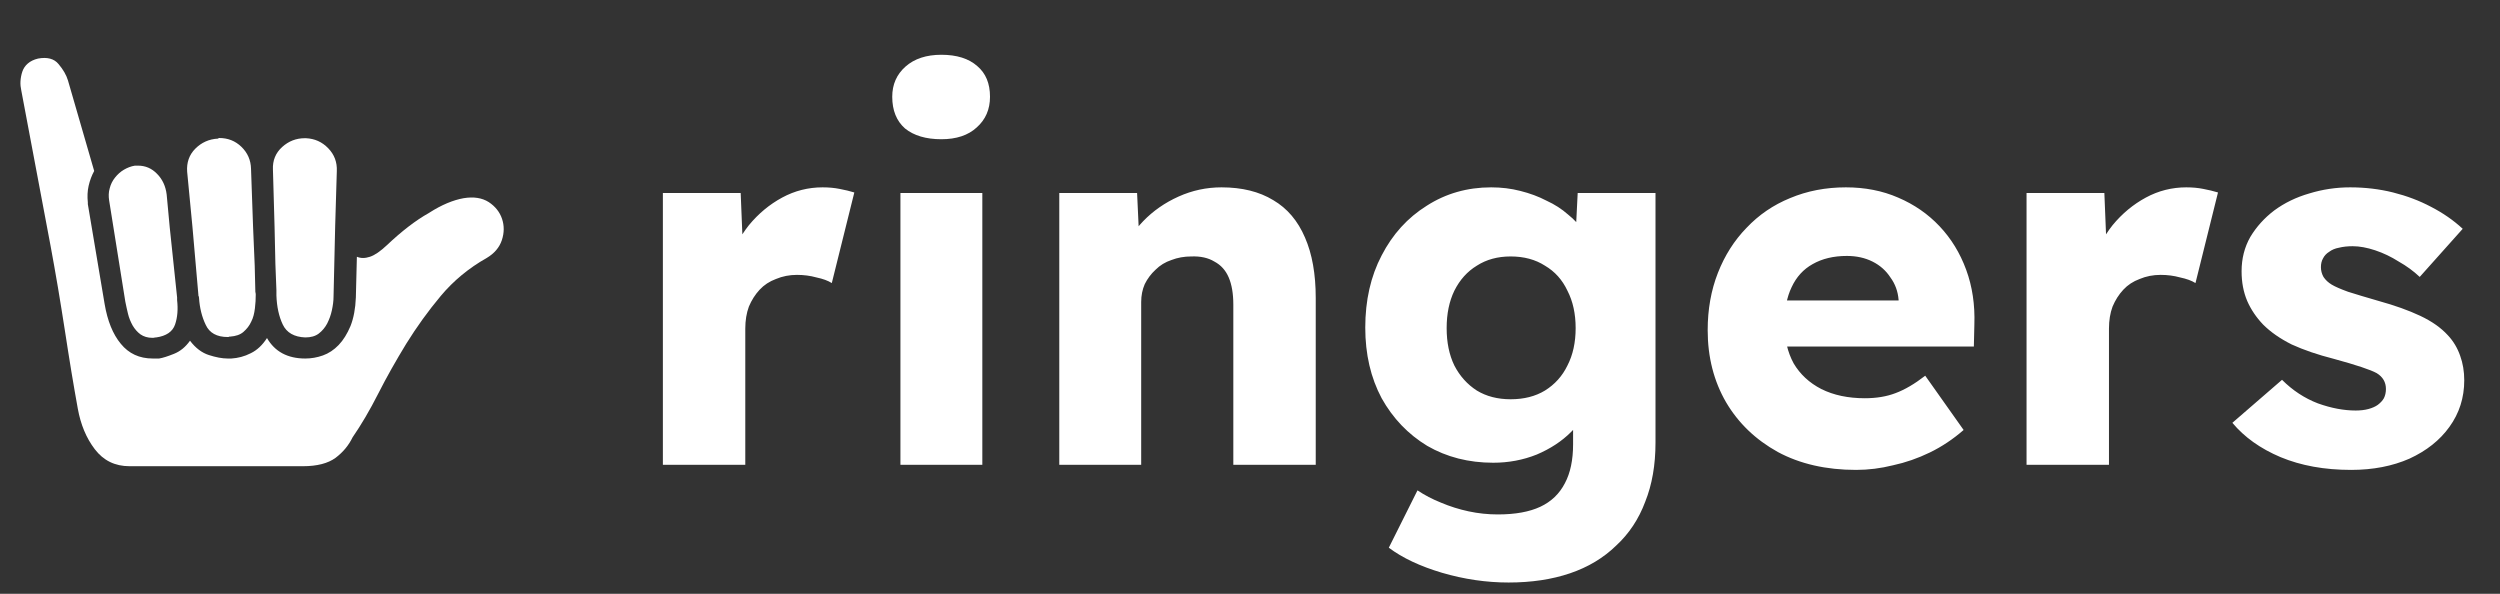 <svg width="1221" height="290" viewBox="0 0 1221 290" fill="none" xmlns="http://www.w3.org/2000/svg">
<rect x="0" y="0" width="1221" height="290" fill="#333333" stroke="none"/>
<path d="M323.75 227V94.25H361.75L363.5 137.5L356 129.25C358 122.083 361.25 115.667 365.75 110C370.417 104.333 375.833 99.833 382 96.5C388.167 93.167 394.75 91.5 401.75 91.5C404.75 91.5 407.5 91.75 410 92.25C412.667 92.75 415.083 93.333 417.25 94L406.25 138.25C404.417 137.083 401.917 136.167 398.75 135.5C395.75 134.667 392.583 134.25 389.25 134.25C385.583 134.25 382.167 134.917 379 136.25C375.833 137.417 373.167 139.167 371 141.5C368.833 143.833 367.083 146.583 365.75 149.75C364.583 152.917 364 156.5 364 160.5V227H323.75ZM439.77 227V94.25H479.77V227H439.77ZM459.77 68C452.27 68 446.353 66.25 442.02 62.75C437.853 59.083 435.77 53.917 435.77 47.25C435.77 41.25 437.936 36.333 442.27 32.5C446.603 28.667 452.436 26.75 459.77 26.75C467.27 26.75 473.103 28.583 477.27 32.25C481.436 35.75 483.52 40.75 483.52 47.25C483.52 53.417 481.353 58.417 477.02 62.25C472.853 66.083 467.103 68 459.77 68ZM517.354 227V94.25H555.354L556.604 121.25L548.604 124.25C550.437 118.25 553.687 112.833 558.354 108C563.187 103 568.937 99 575.604 96C582.27 93 589.27 91.5 596.604 91.5C606.604 91.5 615.02 93.583 621.854 97.75C628.687 101.75 633.854 107.833 637.354 116C640.854 124 642.604 133.833 642.604 145.5V227H602.354V148.75C602.354 143.417 601.604 139 600.104 135.5C598.604 132 596.27 129.417 593.104 127.75C590.104 125.917 586.354 125.083 581.854 125.25C578.354 125.25 575.104 125.833 572.104 127C569.104 128 566.52 129.583 564.354 131.75C562.187 133.75 560.437 136.083 559.104 138.75C557.937 141.417 557.354 144.333 557.354 147.5V227H537.604C532.937 227 528.937 227 525.604 227C522.27 227 519.52 227 517.354 227ZM736.795 284.5C725.962 284.5 715.128 282.917 704.295 279.75C693.628 276.583 684.962 272.5 678.295 267.5L692.295 239.5C695.795 241.833 699.628 243.833 703.795 245.5C708.128 247.333 712.628 248.75 717.295 249.75C721.962 250.75 726.712 251.25 731.545 251.25C740.045 251.25 746.962 250 752.295 247.5C757.628 245 761.628 241.167 764.295 236C766.962 231 768.295 224.667 768.295 217V194.75L776.045 196C774.878 201.5 771.962 206.5 767.295 211C762.795 215.5 757.212 219.167 750.545 222C743.878 224.667 736.795 226 729.295 226C717.295 226 706.545 223.25 697.045 217.75C687.712 212.083 680.295 204.333 674.795 194.5C669.462 184.5 666.795 173 666.795 160C666.795 146.667 669.462 134.917 674.795 124.75C680.128 114.417 687.462 106.333 696.795 100.5C706.128 94.5 716.628 91.5 728.295 91.5C733.295 91.5 738.045 92.083 742.545 93.25C747.212 94.417 751.462 96 755.295 98C759.295 99.833 762.795 102.083 765.795 104.75C768.962 107.25 771.462 110 773.295 113C775.295 116 776.628 119.083 777.295 122.25L769.045 124.25L770.545 94.25H808.545V216.25C808.545 227.083 806.878 236.667 803.545 245C800.378 253.5 795.628 260.667 789.295 266.5C783.128 272.5 775.628 277 766.795 280C757.962 283 747.962 284.5 736.795 284.5ZM737.795 195C744.295 195 749.878 193.583 754.545 190.75C759.378 187.75 763.045 183.667 765.545 178.5C768.212 173.333 769.545 167.25 769.545 160.25C769.545 153.25 768.212 147.167 765.545 142C763.045 136.667 759.378 132.583 754.545 129.75C749.878 126.75 744.295 125.25 737.795 125.25C731.462 125.25 725.962 126.75 721.295 129.75C716.628 132.583 712.962 136.667 710.295 142C707.795 147.167 706.545 153.25 706.545 160.25C706.545 167.25 707.795 173.333 710.295 178.5C712.962 183.667 716.628 187.75 721.295 190.75C725.962 193.583 731.462 195 737.795 195ZM906.531 229.5C891.865 229.5 879.115 226.583 868.281 220.75C857.448 214.75 849.031 206.667 843.031 196.5C837.031 186.167 834.031 174.417 834.031 161.25C834.031 151.083 835.698 141.75 839.031 133.25C842.365 124.75 847.031 117.417 853.031 111.25C859.031 104.917 866.115 100.083 874.281 96.75C882.615 93.25 891.698 91.5 901.531 91.5C910.865 91.5 919.365 93.167 927.031 96.5C934.865 99.833 941.615 104.5 947.281 110.5C952.948 116.5 957.281 123.583 960.281 131.75C963.281 139.917 964.615 148.833 964.281 158.5L964.031 169.25H858.281L852.531 146.75H931.531L927.281 151.5V146.5C926.948 142.333 925.615 138.667 923.281 135.5C921.115 132.167 918.198 129.583 914.531 127.75C910.865 125.917 906.698 125 902.031 125C895.531 125 889.948 126.333 885.281 129C880.781 131.5 877.365 135.25 875.031 140.25C872.698 145.083 871.531 151.083 871.531 158.25C871.531 165.583 873.031 172 876.031 177.5C879.198 182.833 883.698 187 889.531 190C895.531 193 902.615 194.5 910.781 194.5C916.448 194.5 921.448 193.667 925.781 192C930.281 190.333 935.115 187.5 940.281 183.5L959.031 210C953.865 214.5 948.365 218.167 942.531 221C936.698 223.833 930.698 225.917 924.531 227.25C918.531 228.75 912.531 229.5 906.531 229.5ZM989.766 227V94.25H1027.77L1029.52 137.5L1022.02 129.25C1024.02 122.083 1027.27 115.667 1031.77 110C1036.43 104.333 1041.85 99.833 1048.02 96.5C1054.18 93.167 1060.77 91.5 1067.77 91.5C1070.77 91.5 1073.52 91.75 1076.02 92.25C1078.68 92.75 1081.1 93.333 1083.27 94L1072.27 138.25C1070.43 137.083 1067.93 136.167 1064.77 135.5C1061.77 134.667 1058.6 134.25 1055.27 134.25C1051.6 134.25 1048.18 134.917 1045.02 136.25C1041.85 137.417 1039.18 139.167 1037.02 141.5C1034.85 143.833 1033.1 146.583 1031.77 149.75C1030.6 152.917 1030.02 156.5 1030.02 160.5V227H989.766ZM1148.29 229.5C1135.29 229.5 1123.79 227.417 1113.79 223.25C1103.95 219.083 1096.12 213.5 1090.29 206.5L1114.54 185.5C1119.7 190.667 1125.54 194.5 1132.04 197C1138.54 199.333 1144.7 200.5 1150.54 200.5C1152.87 200.5 1154.95 200.25 1156.79 199.75C1158.62 199.25 1160.12 198.583 1161.29 197.75C1162.62 196.75 1163.62 195.667 1164.29 194.5C1164.95 193.167 1165.29 191.667 1165.29 190C1165.29 186.667 1163.79 184.083 1160.79 182.25C1159.29 181.417 1156.79 180.417 1153.29 179.25C1149.79 178.083 1145.29 176.75 1139.79 175.25C1131.95 173.25 1125.12 170.917 1119.29 168.25C1113.62 165.417 1108.95 162.167 1105.29 158.5C1101.95 155 1099.37 151.167 1097.54 147C1095.7 142.667 1094.79 137.833 1094.79 132.5C1094.79 126.333 1096.2 120.75 1099.04 115.75C1102.04 110.75 1105.95 106.417 1110.79 102.75C1115.79 99.083 1121.45 96.333 1127.79 94.5C1134.29 92.5 1140.95 91.5 1147.79 91.5C1155.12 91.5 1162.12 92.333 1168.79 94C1175.45 95.667 1181.62 98 1187.29 101C1193.12 104 1198.29 107.583 1202.79 111.75L1181.79 135.25C1178.79 132.417 1175.37 129.917 1171.54 127.75C1167.87 125.417 1164.04 123.583 1160.04 122.25C1156.04 120.917 1152.37 120.25 1149.04 120.25C1146.54 120.25 1144.29 120.5 1142.29 121C1140.45 121.333 1138.87 122 1137.54 123C1136.2 123.833 1135.2 124.917 1134.54 126.25C1133.87 127.417 1133.54 128.833 1133.54 130.5C1133.54 132.167 1133.95 133.75 1134.79 135.25C1135.79 136.75 1137.12 138 1138.79 139C1140.45 140 1143.12 141.167 1146.79 142.5C1150.45 143.667 1155.45 145.167 1161.79 147C1169.62 149.167 1176.37 151.583 1182.04 154.25C1187.7 156.917 1192.2 160.083 1195.54 163.75C1198.2 166.583 1200.2 169.917 1201.54 173.75C1202.87 177.417 1203.54 181.417 1203.54 185.75C1203.54 194.25 1201.12 201.833 1196.29 208.5C1191.62 215 1185.12 220.167 1176.79 224C1168.45 227.667 1158.95 229.5 1148.29 229.5Z" fill="white"/>
<path d="M134.1 110.9L133.3 82.8C133.1 78.4 134.6 74.7 137.8 71.8C141 68.9 144.7 67.5 148.9 67.5H149.4C153.7 67.7 157.3 69.3 160.3 72.4C163.3 75.5 164.7 79.2 164.5 83.6L163.7 110.4L162.9 144.9C162.9 146.9 162.6 149.2 162.1 151.5C161.6 153.9 160.8 156 159.8 158C158.8 159.9 157.4 161.6 155.7 162.9C154 164.2 151.8 164.8 149.1 164.8C143.7 164.6 140 162.5 138.1 158.5C136.2 154.5 135.2 149.8 135 144.3V141.7L134.5 128.9L134.1 110.9ZM94 110.9L91.4 83.8C91.1 79.4 92.4 75.6 95.4 72.6C98.4 69.6 102.1 67.9 106.5 67.7C106.7 67.5 106.8 67.4 107 67.4C111.3 67.4 114.9 68.8 117.9 71.7C120.9 74.6 122.5 78.2 122.6 82.4L123.6 110.8L124.4 129.7L124.7 142C124.7 142.3 124.7 142.7 124.8 143C124.9 143.3 124.9 143.7 124.9 144C124.9 146 124.8 148.3 124.5 150.6C124.2 153 123.7 155.2 122.7 157.1C121.8 159.1 120.5 160.7 118.9 162.1C117.3 163.5 115.1 164.2 112.4 164.4C112.1 164.4 111.8 164.4 111.8 164.5C111.7 164.6 111.5 164.6 111.2 164.6C105.9 164.6 102.3 162.6 100.5 158.7C98.6 154.8 97.5 150.3 97.2 145.4C97.2 145.1 97.1 144.7 96.9 144.4V144.1L94 110.9ZM53.3 97.9C53 95.9 53 93.9 53.6 91.9C54.1 89.9 55 88.2 56.2 86.7C57.4 85.2 58.8 83.9 60.5 82.9C62.2 81.9 64 81.2 65.9 80.9H67.4C71 80.9 74.1 82.2 76.7 84.9C79.3 87.5 80.9 90.9 81.4 95L82.9 111.1L86.5 145.3V145.8V146.1V146.6C87 151 86.7 155 85.5 158.5C84.3 162 81.2 164.1 76.3 164.8C76 164.8 75.6 164.8 75.4 164.9C75.1 165 74.8 165 74.5 165C72.1 165 70.2 164.4 68.6 163.3C67.1 162.2 65.8 160.7 64.8 159C63.8 157.2 63 155.3 62.5 153.2C62 151.2 61.6 149.2 61.2 147.3L53.8 101L53.3 97.9ZM226.4 96.8C231.3 96 235.4 96.6 238.7 98.7C241.9 100.8 244.1 103.6 245.2 106.9C246.3 110.2 246.3 113.7 245.1 117.3C243.9 120.9 241.4 123.8 237.7 126C229 130.9 221.5 137.1 215.3 144.5C209.1 151.9 203.5 159.7 198.4 167.9C193.4 176.1 188.8 184.2 184.7 192.3C180.6 200.4 176.4 207.5 172.2 213.6C170.3 217.5 167.6 220.8 163.9 223.6C160.2 226.3 154.9 227.7 147.9 227.7H63.3C56.1 227.7 50.5 224.9 46.3 219.4C42.1 213.9 39.4 207.3 38 199.6C37 194.2 36 188.2 34.9 181.7C33.8 175.2 32.8 168.5 31.7 161.5C30.6 154.5 29.5 147.5 28.3 140.4C27.1 133.3 25.9 126.6 24.7 120.1L10.4 44.2C10.1 42.8 9.9 41.3 10 39.7C10.1 38.1 10.4 36.5 10.9 35C11.4 33.5 12.3 32.1 13.6 31C14.9 29.9 16.5 29.1 18.6 28.6C23 27.8 26.4 28.6 28.6 31.3C30.8 33.9 32.4 36.6 33.2 39.3L46 83.5C44.8 85.7 43.9 88.1 43.3 90.7C42.7 93.3 42.6 96 42.9 98.9V99.2V99.7L51.1 148.5C52.5 156.7 55.1 163.2 59 167.9C62.9 172.7 68.1 175.1 74.6 175.1H77.7C79.6 174.8 82 174 85 172.8C88 171.6 90.6 169.5 92.8 166.4C95.5 170 98.6 172.3 102 173.4C105.4 174.5 108.5 175.1 111.2 175.1H113C116.2 174.9 119.4 174.1 122.5 172.5C125.6 171 128.2 168.5 130.4 165.1C134.2 171.7 140.4 175.1 149.1 175.1C152 175.1 154.9 174.6 157.7 173.6C160.5 172.6 163.1 170.9 165.4 168.5C167.7 166.1 169.6 163 171.2 159.2C172.7 155.4 173.6 150.7 173.8 145.3L174.3 125.4C176.2 126.2 178.3 126.2 180.7 125.4C183.1 124.6 185.8 122.7 188.9 119.8C196.1 113 202.9 107.7 209.5 104C215.7 100 221.4 97.7 226.4 96.8Z" fill="white"/>
</svg>
